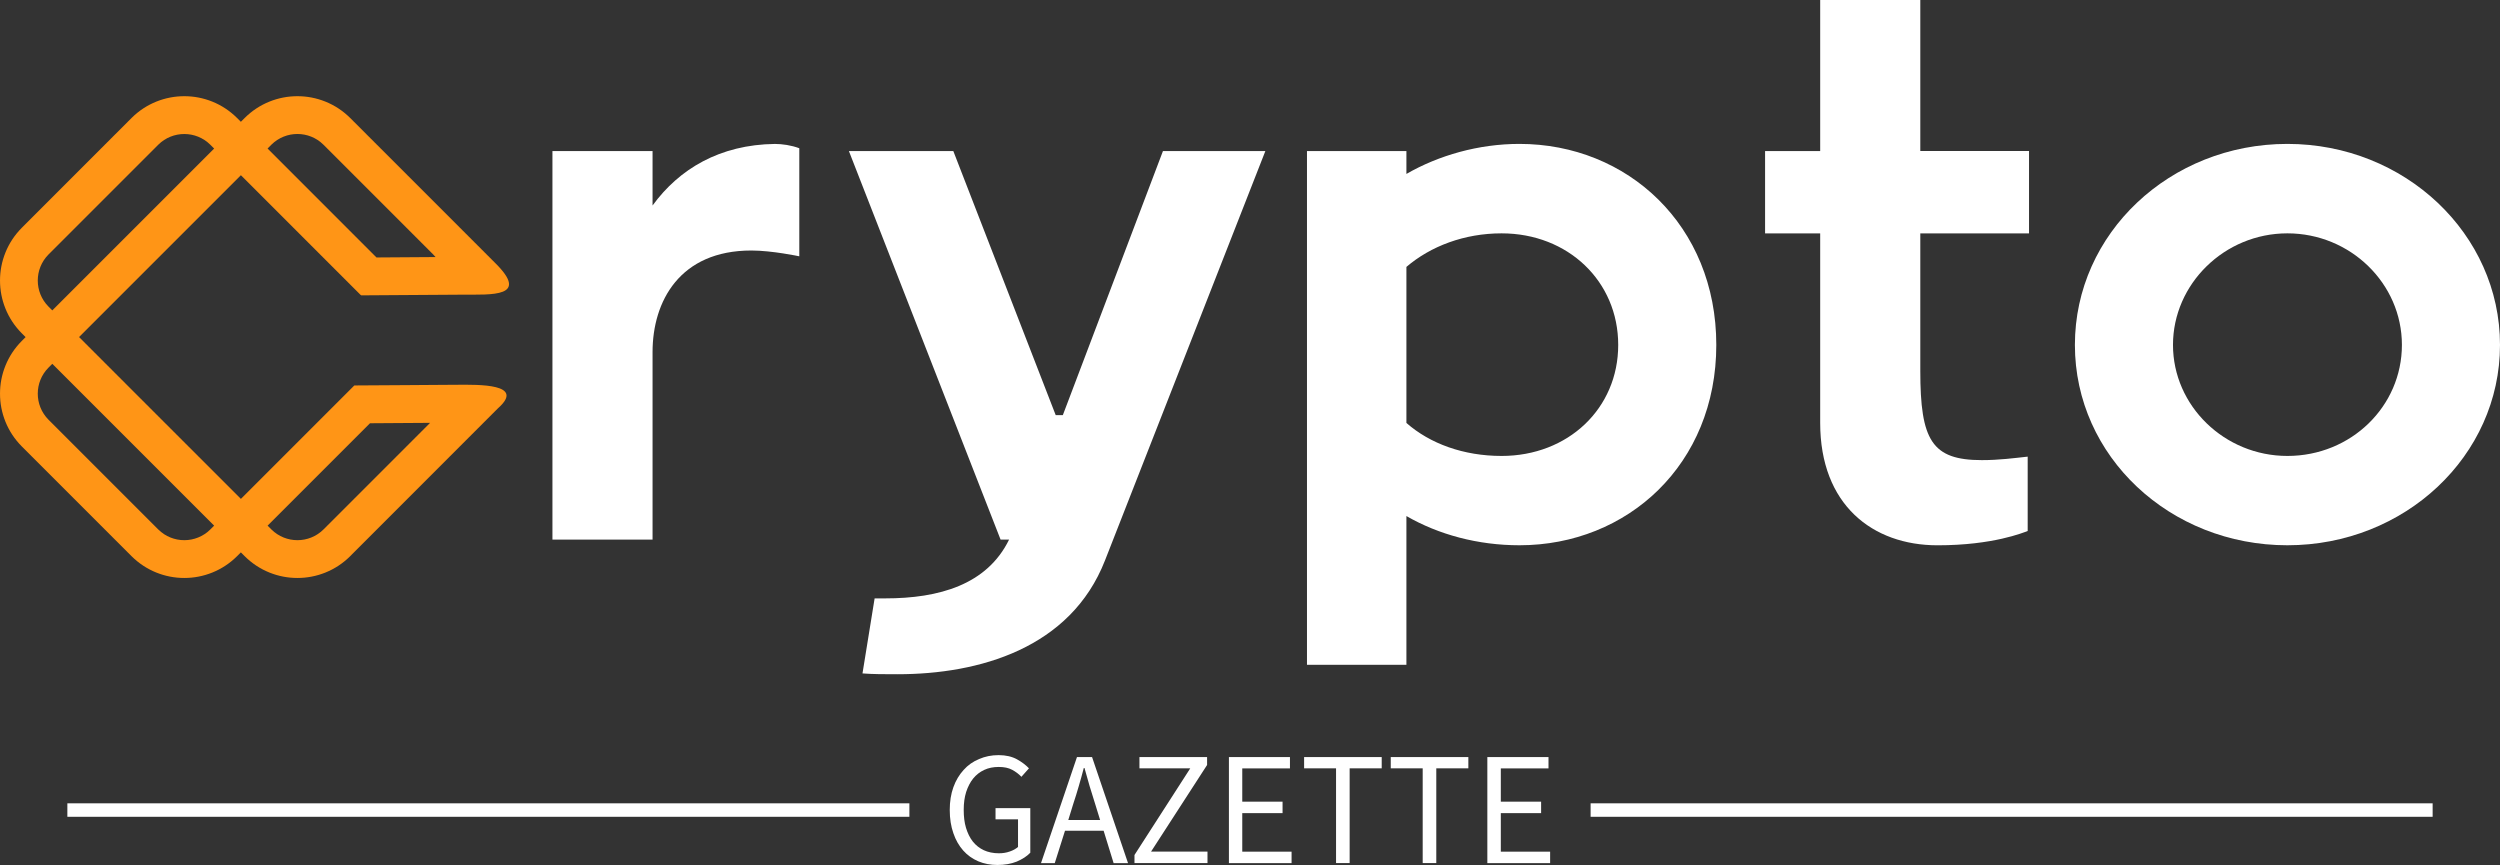 <?xml version="1.0" encoding="UTF-8"?>
<svg id="Layer_1" data-name="Layer 1" xmlns="http://www.w3.org/2000/svg" viewBox="0 0 801.58 277.34">
  <rect x="0" y="0" width="801.58" height="277.34" fill="#333333" stroke="none"/>
  <defs>
    <style>
      .cls-1 {
        fill: rgba(255, 149, 22, 0);
      }

      .cls-2 {
        fill: #fff;
      }

      .cls-3 {
        fill: #ff9516;
        fill-rule: evenodd;
      }
    </style>
  </defs>
  <g>
    <g>
      <rect class="cls-1" y="30.85" width="163.21" height="154.46"/>
      <path class="cls-3" d="M112.26,178.34l31.84-31.86,3.39-3.39,12.18-12.18c8.98-7.94-6.44-7.57-12.93-7.54l-4.7.03-11.19.08-17.24.11-36.37,36.37-51.89-51.89,51.89-51.89,38.42,38.42.1-.04v.14l32.47-.22c9.27-.06,21.88.96,10.41-10.29l-11.13-11.13-35.25-35.25c-9.35-9.29-24.45-9.29-33.79,0l-1.24,1.24-1.24-1.24c-9.35-9.29-24.44-9.29-33.79,0L6.97,73.06c-9.29,9.35-9.29,24.44,0,33.79l1.24,1.24-1.24,1.24c-9.29,9.35-9.29,24.44,0,33.79l35.23,35.23c9.35,9.29,24.44,9.29,33.79,0l1.24-1.24,1.24,1.24c9.35,9.29,24.44,9.29,33.79,0h0ZM120.72,82.56l-34.93-34.94,1.24-1.24c4.62-4.56,12.04-4.56,16.66,0l35.23,35.23c.26.26.51.53.74.81l-18.93.13h0ZM137.9,135.58l-34.2,34.2c-4.62,4.56-12.04,4.56-16.66,0l-1.24-1.24,32.83-32.83,19.26-.13h0ZM16.77,99.52l-1.24-1.24c-4.56-4.62-4.56-12.04,0-16.66l35.23-35.23c4.62-4.56,12.04-4.56,16.66,0l1.24,1.24s-51.89,51.89-51.89,51.89ZM16.77,116.65l51.89,51.89-1.24,1.24c-4.62,4.56-12.04,4.56-16.66,0l-35.23-35.23c-4.56-4.62-4.56-12.04,0-16.66,0,0,1.24-1.24,1.24-1.24Z"/>
    </g>
    <path class="cls-2" d="M209.23,48.43h-32.1v124.59h32.1v-60.13c0-16.29,8.73-32.57,31.67-32.57,6.65,0,15.38,1.86,15.38,1.86v-34.65c-2.51-.95-5.49-1.38-7.82-1.38-17.67.22-30.72,8.04-39.23,19.74v-17.45Z"/>
    <path class="cls-2" d="M372.88,48.43l-32.1,84.67h-2.29l-32.83-84.67h-33.48l48.64,124.59h2.72c-7.08,14.47-22.46,18.84-39.7,18.84h-3.41l-3.89,24.06c3.41.26,7.08.26,11.23.26,26.14,0,55.51-8.29,66.53-36.5l51.41-131.24h-32.83Z"/>
    <path class="cls-2" d="M487.18,46.14c-13.09,0-25.92,3.67-36.24,9.63v-7.34h-31.88v164.72h31.88v-47.69c10.32,5.96,22.94,9.37,36.24,9.37,34.65,0,63.12-25.92,63.12-64.24s-28.47-64.45-63.12-64.45ZM481.44,146.19c-12.14,0-22.94-3.93-30.5-10.58v-50.03c7.78-6.65,18.58-10.76,30.5-10.76,21.34,0,37.41,15.38,37.41,35.77s-16.07,35.6-37.41,35.6Z"/>
    <path class="cls-2" d="M650.57,74.82v-26.4h-34.86V0h-32.1v48.43h-17.67v26.4h17.67v60.78c0,26.18,16.72,39.23,37.63,39.23,17.88,0,27.52-4.1,28.9-4.58v-23.85c-4.36.48-9.2,1.12-14.69,1.12-16.07,0-19.74-6.39-19.74-28.64v-44.06h34.86Z"/>
    <path class="cls-2" d="M733.41,46.14c-37.63,0-68.13,28.68-68.13,64.45s30.5,64.24,68.13,64.24,68.17-28.64,68.17-64.24-30.54-64.45-68.17-64.45ZM733.41,146.19c-20.17,0-36.68-16.07-36.68-35.6s16.5-35.77,36.68-35.77,36.72,16.07,36.72,35.77-16.29,35.6-36.72,35.6Z"/>
  </g>
  <g>
    <rect class="cls-2" x="21.6" y="257.57" width="269.98" height="4.32"/>
    <rect class="cls-2" x="510" y="257.57" width="269.98" height="4.32"/>
    <path class="cls-2" d="M304.52,259.71c0,2.76.39,5.27,1.17,7.47.73,2.16,1.81,4.02,3.15,5.53,1.34,1.51,2.94,2.64,4.84,3.46,1.86.78,3.89,1.17,6.13,1.17s4.36-.35,6.18-1.08c1.81-.78,3.24-1.68,4.36-2.85v-14.3h-11.15v3.59h7.21v8.86c-.69.6-1.6,1.12-2.68,1.47-1.08.39-2.25.56-3.46.56-1.81,0-3.46-.35-4.84-.99-1.38-.65-2.59-1.6-3.54-2.81s-1.64-2.68-2.16-4.36c-.52-1.73-.73-3.63-.73-5.79s.26-4.02.78-5.7c.56-1.68,1.3-3.15,2.25-4.32.99-1.21,2.16-2.12,3.54-2.76,1.38-.65,2.94-.95,4.67-.95s3.15.3,4.28.91c1.12.6,2.12,1.34,2.98,2.25l2.42-2.72c-.99-1.04-2.29-2.03-3.84-2.89-1.56-.86-3.54-1.34-5.88-1.34s-4.36.43-6.26,1.25c-1.9.78-3.59,1.94-4.97,3.5-1.38,1.51-2.51,3.37-3.28,5.53-.78,2.16-1.17,4.62-1.17,7.34ZM352.73,262.91h-10.2l1.6-5.18c.65-1.9,1.21-3.8,1.77-5.7.56-1.86,1.08-3.8,1.6-5.79h.22c.56,1.99,1.12,3.93,1.64,5.79.56,1.9,1.17,3.8,1.77,5.7l1.6,5.18ZM353.86,266.37l3.2,10.37h4.62l-11.53-34h-4.84l-11.53,34h4.41l3.28-10.37h12.4ZM363.75,274.14v2.59h23.41v-3.67h-18.1l17.97-27.78v-2.55h-21.69v3.63h16.29l-17.88,27.78ZM394.03,242.74v34h20.09v-3.67h-15.81v-12.36h12.92v-3.67h-12.92v-10.67h15.29v-3.63h-19.57ZM428.38,246.36v30.37h4.36v-30.37h10.28v-3.63h-24.88v3.63h10.24ZM456.16,246.36v30.37h4.36v-30.37h10.28v-3.63h-24.88v3.63h10.24ZM476.89,242.74v34h20.13v-3.67h-15.81v-12.36h12.92v-3.67h-12.92v-10.67h15.29v-3.63h-19.61Z"/>
  </g>
</svg>